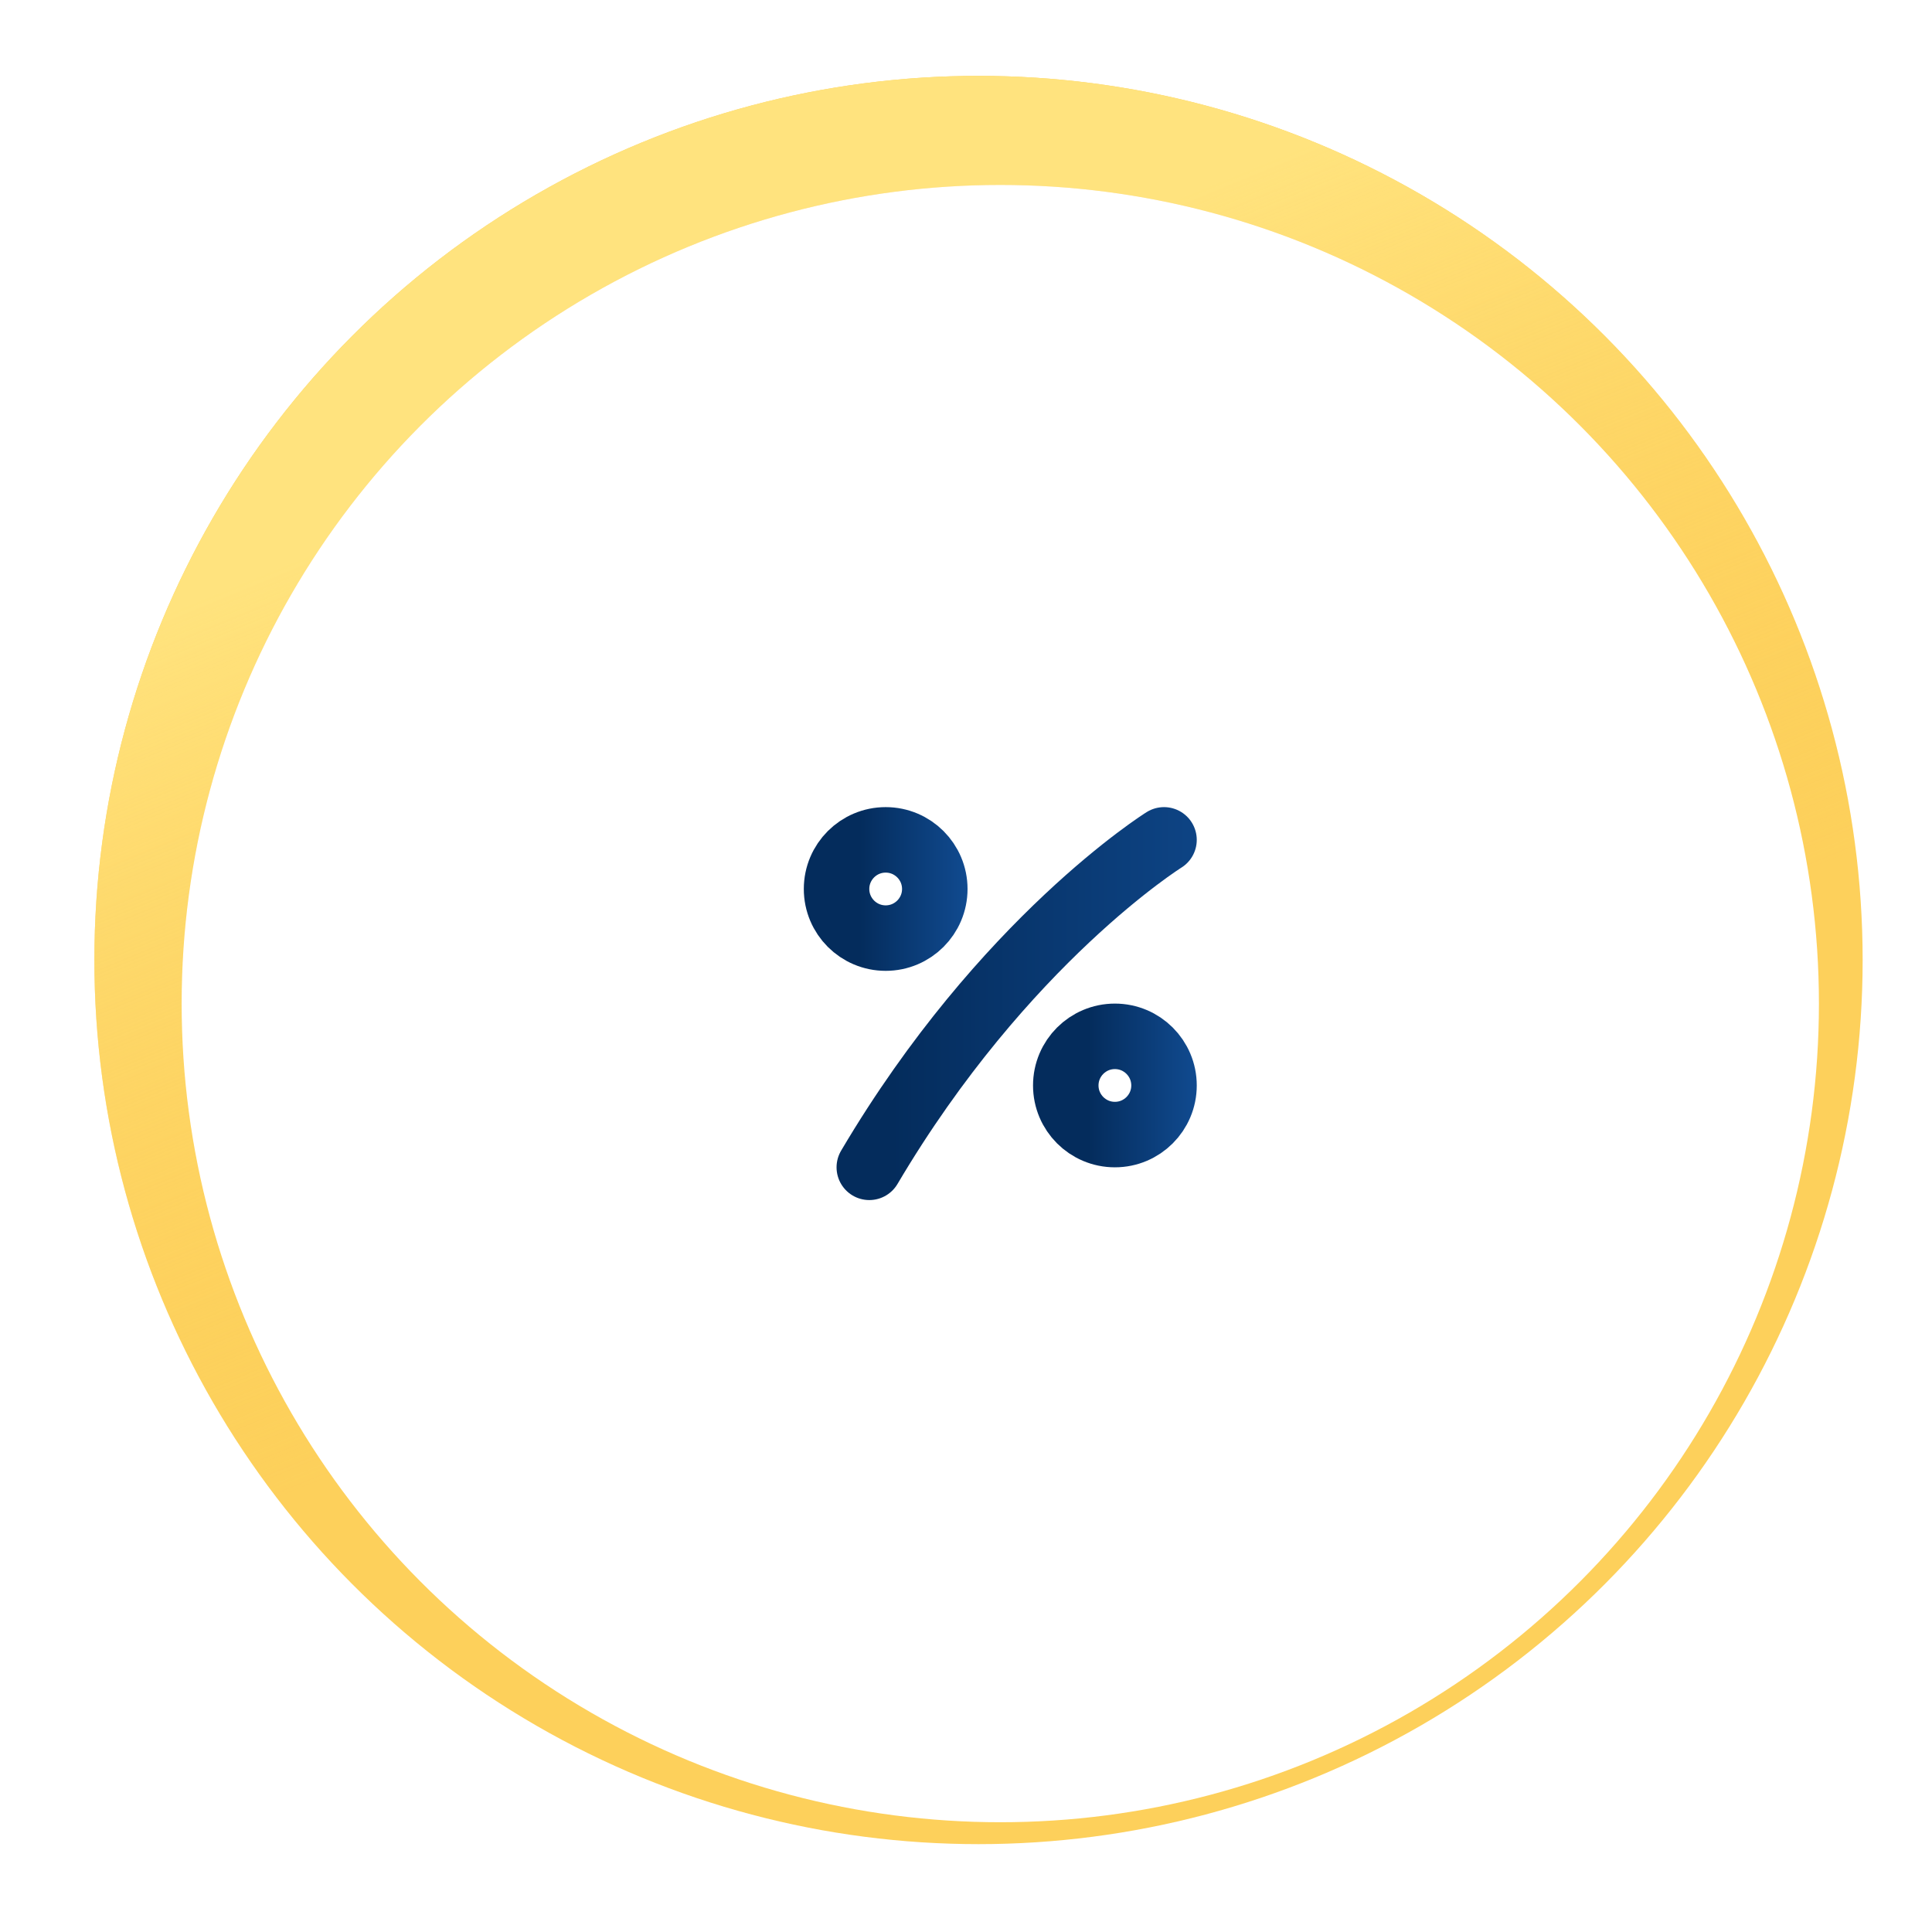 <?xml version="1.0" encoding="UTF-8"?> <svg xmlns="http://www.w3.org/2000/svg" width="59" height="59" viewBox="0 0 59 59" fill="none"> <g filter="url(#filter0_dii_466_1619)"> <circle cx="30.547" cy="30.648" r="27" fill="#FDD05B"></circle> <circle cx="30.547" cy="30.648" r="27" fill="url(#paint0_linear_466_1619)"></circle> </g> <circle cx="30.547" cy="30.648" r="25" fill="#FDD05B"></circle> <circle cx="30.547" cy="30.648" r="25" fill="white"></circle> <path d="M26.547 35.648C30.649 28.706 35.547 25.648 35.547 25.648" stroke="url(#paint1_linear_466_1619)" stroke-width="2" stroke-linecap="round" stroke-linejoin="round"></path> <circle cx="27.047" cy="27.148" r="1.5" stroke="url(#paint2_linear_466_1619)" stroke-width="2" stroke-linecap="round" stroke-linejoin="round"></circle> <circle cx="34.047" cy="33.148" r="1.5" stroke="url(#paint3_linear_466_1619)" stroke-width="2" stroke-linecap="round" stroke-linejoin="round"></circle> <defs> <filter id="filter0_dii_466_1619" x="0.886" y="0.322" width="57.992" height="59.322" filterUnits="userSpaceOnUse" color-interpolation-filters="sRGB"> <feFlood flood-opacity="0" result="BackgroundImageFix"></feFlood> <feColorMatrix in="SourceAlpha" type="matrix" values="0 0 0 0 0 0 0 0 0 0 0 0 0 0 0 0 0 0 127 0" result="hardAlpha"></feColorMatrix> <feOffset dx="-0.665" dy="-1.331"></feOffset> <feGaussianBlur stdDeviation="0.998"></feGaussianBlur> <feComposite in2="hardAlpha" operator="out"></feComposite> <feColorMatrix type="matrix" values="0 0 0 0 1 0 0 0 0 0.886 0 0 0 0 0.553 0 0 0 0.4 0"></feColorMatrix> <feBlend mode="normal" in2="BackgroundImageFix" result="effect1_dropShadow_466_1619"></feBlend> <feBlend mode="normal" in="SourceGraphic" in2="effect1_dropShadow_466_1619" result="shape"></feBlend> <feColorMatrix in="SourceAlpha" type="matrix" values="0 0 0 0 0 0 0 0 0 0 0 0 0 0 0 0 0 0 127 0" result="hardAlpha"></feColorMatrix> <feOffset dy="-1.996"></feOffset> <feGaussianBlur stdDeviation="1.331"></feGaussianBlur> <feComposite in2="hardAlpha" operator="arithmetic" k2="-1" k3="1"></feComposite> <feColorMatrix type="matrix" values="0 0 0 0 1 0 0 0 0 0.722 0 0 0 0 0 0 0 0 1 0"></feColorMatrix> <feBlend mode="normal" in2="shape" result="effect2_innerShadow_466_1619"></feBlend> <feColorMatrix in="SourceAlpha" type="matrix" values="0 0 0 0 0 0 0 0 0 0 0 0 0 0 0 0 0 0 127 0" result="hardAlpha"></feColorMatrix> <feOffset dy="1.996"></feOffset> <feGaussianBlur stdDeviation="0.998"></feGaussianBlur> <feComposite in2="hardAlpha" operator="arithmetic" k2="-1" k3="1"></feComposite> <feColorMatrix type="matrix" values="0 0 0 0 1 0 0 0 0 0.885 0 0 0 0 0.588 0 0 0 0.75 0"></feColorMatrix> <feBlend mode="normal" in2="effect2_innerShadow_466_1619" result="effect3_innerShadow_466_1619"></feBlend> </filter> <linearGradient id="paint0_linear_466_1619" x1="20.211" y1="14.085" x2="30.216" y2="38.456" gradientUnits="userSpaceOnUse"> <stop stop-color="#FFE37E"></stop> <stop offset="1" stop-color="#FDD05B" stop-opacity="0"></stop> </linearGradient> <linearGradient id="paint1_linear_466_1619" x1="27.238" y1="27.1" x2="62.405" y2="27.1" gradientUnits="userSpaceOnUse"> <stop stop-color="#042C5C"></stop> <stop offset="0.525" stop-color="#175BAC"></stop> </linearGradient> <linearGradient id="paint2_linear_466_1619" x1="26.24" y1="26.084" x2="36.005" y2="26.084" gradientUnits="userSpaceOnUse"> <stop stop-color="#042C5C"></stop> <stop offset="0.525" stop-color="#175BAC"></stop> </linearGradient> <linearGradient id="paint3_linear_466_1619" x1="33.24" y1="32.084" x2="43.005" y2="32.084" gradientUnits="userSpaceOnUse"> <stop stop-color="#042C5C"></stop> <stop offset="0.525" stop-color="#175BAC"></stop> </linearGradient> </defs> </svg> 
